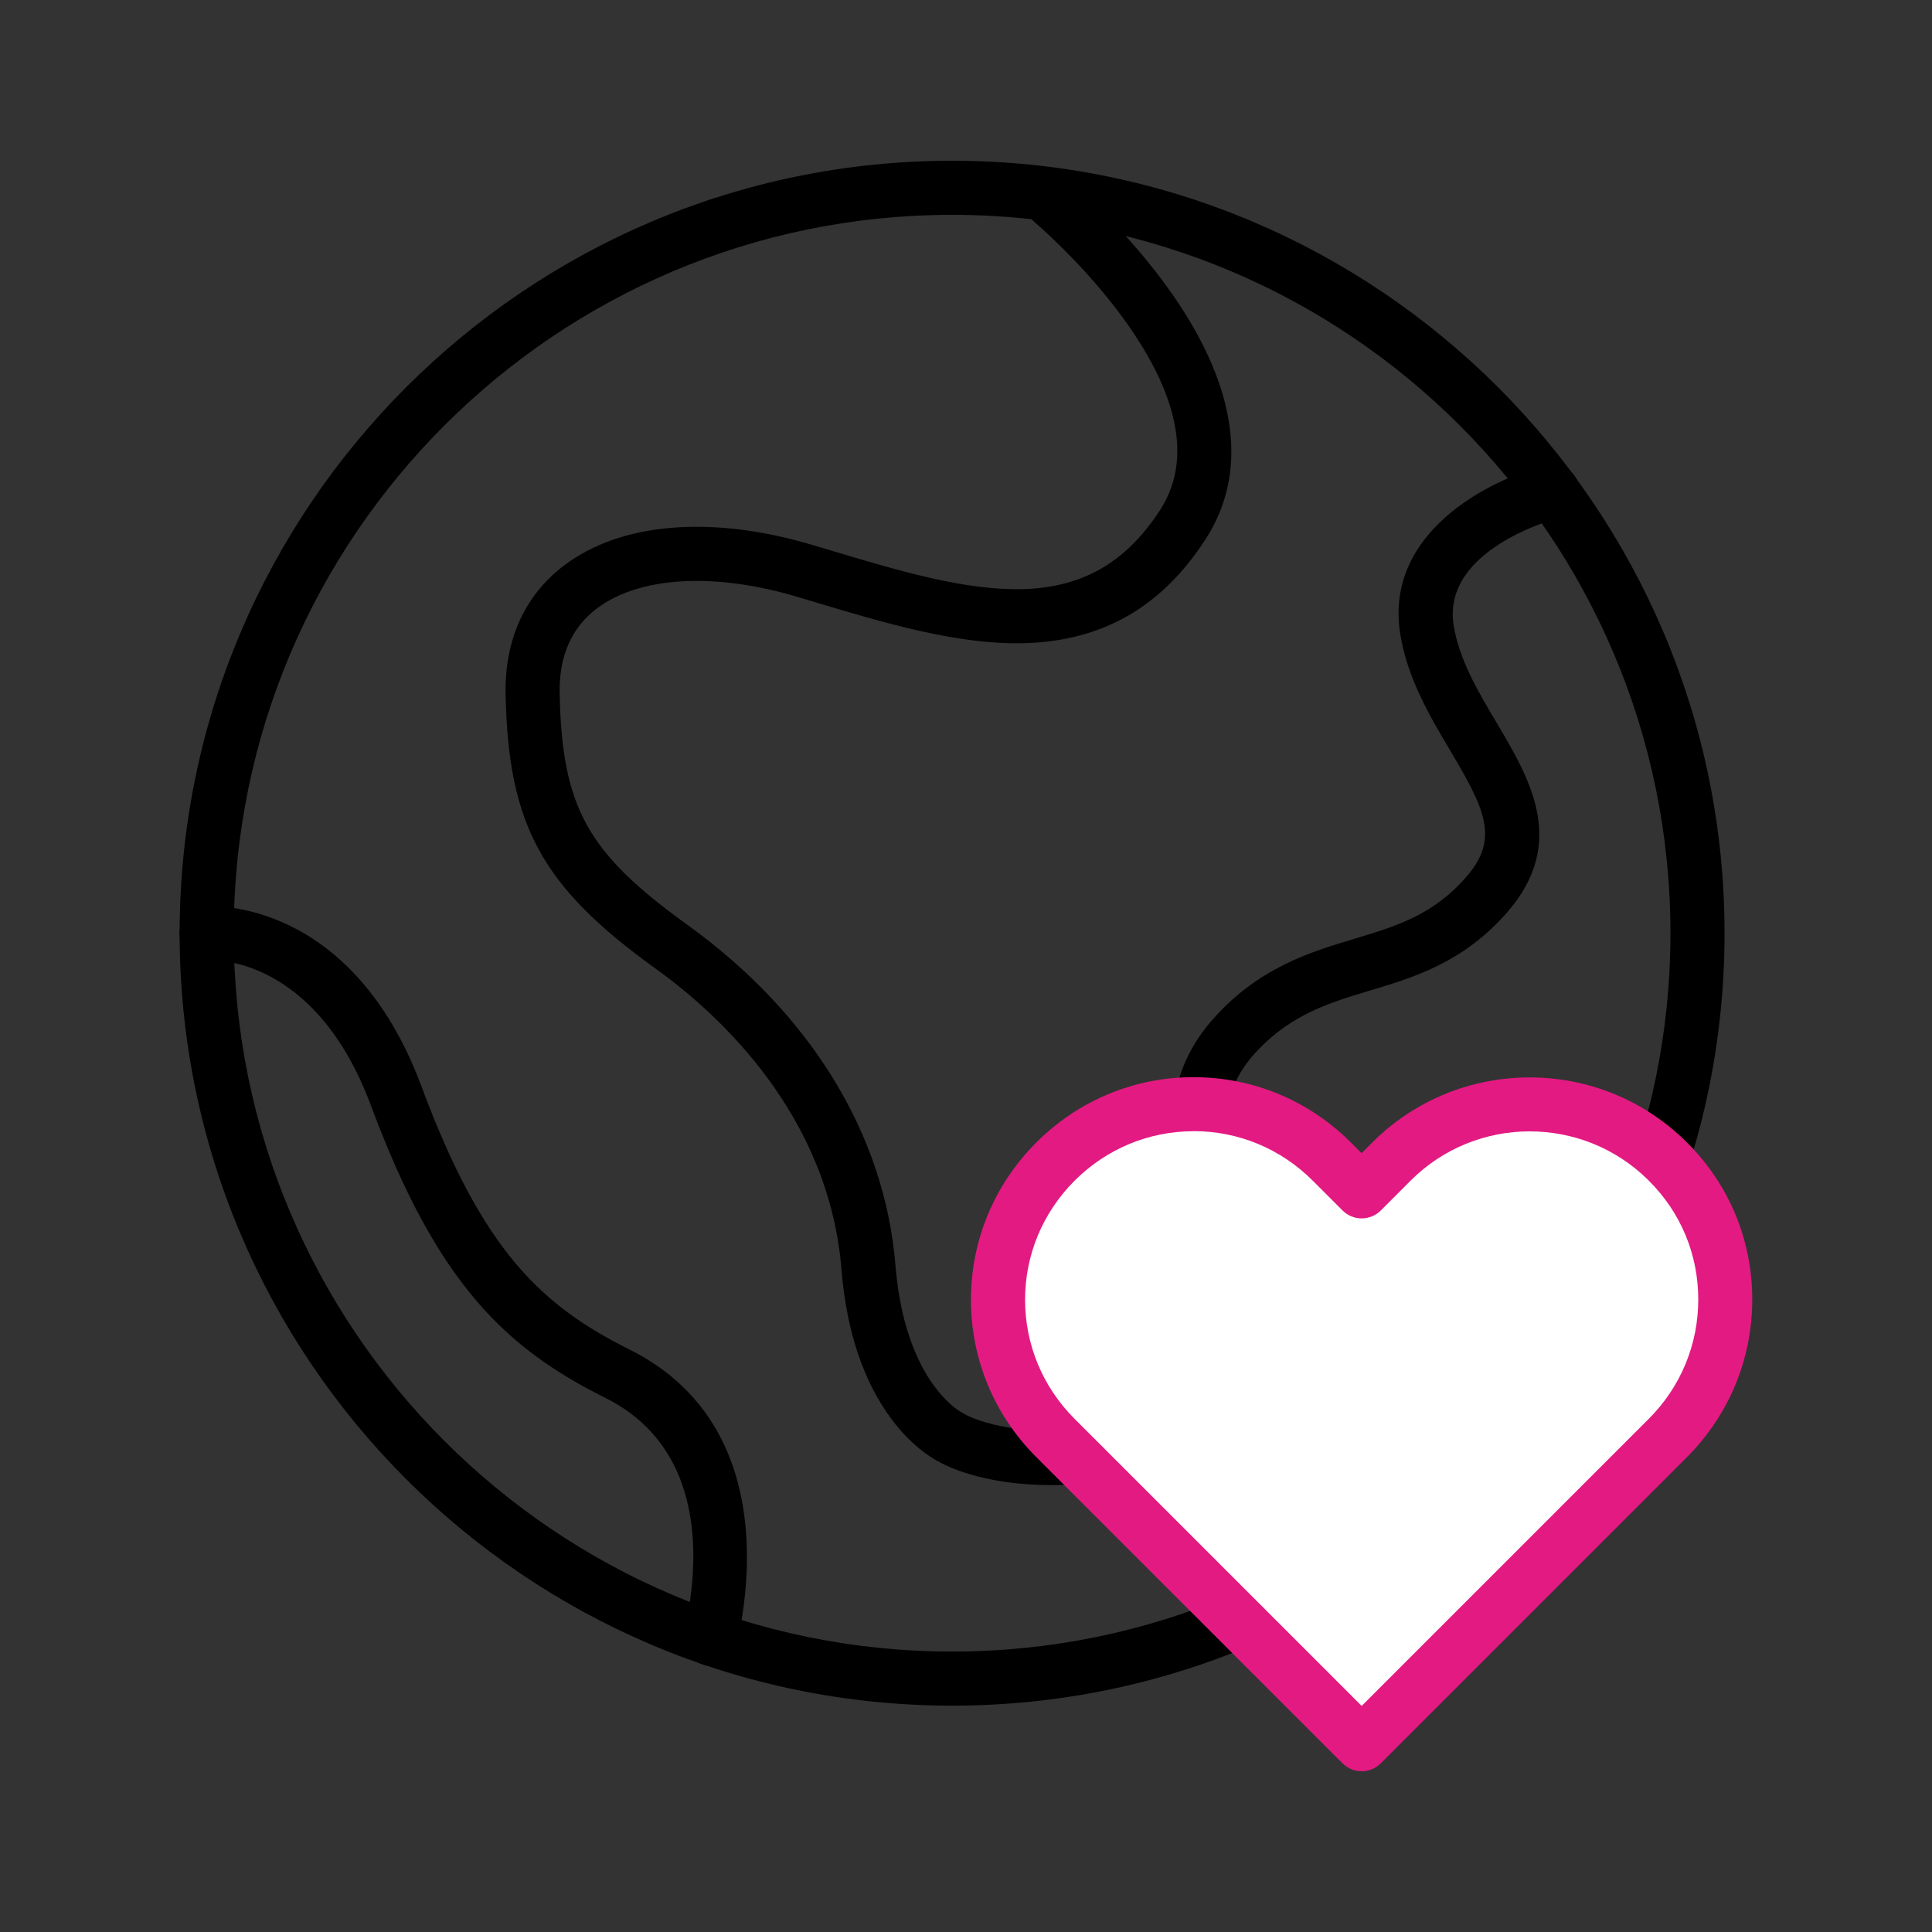 <?xml version="1.0" encoding="UTF-8"?><svg id="Layer_3" xmlns="http://www.w3.org/2000/svg" viewBox="0 0 500 500"><rect x="0" y="0" width="500" height="500" fill="#333333" stroke="none"/><defs><style>.cls-1{fill:#e31a82;}.cls-2{fill:#fff;}</style></defs><path d="M246.4,441.42c-110.23,0-199.91-89.68-199.91-199.91S136.17,41.6,246.4,41.6s199.91,89.68,199.91,199.91-89.68,199.91-199.91,199.91ZM246.4,55.6c-102.51,0-185.91,83.4-185.91,185.91s83.4,185.91,185.91,185.91,185.91-83.4,185.91-185.91S348.91,55.6,246.4,55.6Z"/><path d="M183.82,431.03c-.54,0-1.09-.06-1.64-.19-3.76-.9-6.08-4.68-5.17-8.44,3.25-13.55,7.78-46.58-20.35-60.63-25.31-12.64-43.35-29.06-60.63-75.58-14.43-38.84-40.94-37.76-42.06-37.69-3.87.3-7.19-2.59-7.49-6.44-.3-3.85,2.62-7.22,6.47-7.52,1.54-.12,37.94-2.35,56.19,46.78,15.76,42.41,31.05,56.59,53.76,67.93,38.16,19.05,30.85,63.31,27.71,76.42-.77,3.21-3.64,5.37-6.8,5.37Z"/><path d="M272.29,384.35c-18.06,0-27.69-5.07-29.84-6.35-1.57-.84-6.56-3.84-11.65-10.63-7.34-9.79-11.72-22.84-13.02-38.8-3.26-39.98-31.54-65.96-48.11-77.89-29.43-21.19-38.13-37.1-38.82-70.94-.29-14.1,4.92-25.63,15.06-33.34,14.73-11.22,38.22-13.16,64.44-5.34l4.25,1.27c17.95,5.38,34.92,10.46,49.84,10.14,15.59-.34,26.96-6.85,35.8-20.49,19.63-30.29-32.01-74.09-32.54-74.53-2.96-2.48-3.36-6.9-.88-9.86s6.89-3.36,9.86-.88c.61.51,15.16,12.75,26.95,29.77,16.65,24.03,19.54,45.85,8.35,63.11-11.43,17.63-26.88,26.42-47.24,26.87-17.1.38-35.96-5.27-54.17-10.73l-4.23-1.27c-21.56-6.43-40.99-5.28-51.96,3.07-6.52,4.97-9.73,12.34-9.54,21.92.6,29.44,7.08,41.19,33.01,59.86,32,23.04,51.13,54.33,53.89,88.11,2.4,29.48,16.02,37.51,17.21,38.16.37.16.38.17.74.42.01,0,9.54,5.6,29.5,4.07,3.84-.29,7.22,2.59,7.52,6.44.3,3.85-2.59,7.22-6.44,7.52-2.82.22-5.48.31-7.97.31Z"/><path d="M314.75,321.54c-2.98,0-5.74-1.91-6.68-4.9-7.88-25.06-5.72-40.9,7.46-54.65,11.45-11.95,23.95-15.71,34.97-19.03,10.96-3.3,20.43-6.14,29.08-16.14,8.56-9.89,4.63-17.59-4.34-32.7-5.18-8.72-11.04-18.61-12.87-30.13-4.13-26.06,22.89-39.9,37.76-43.58,3.74-.93,7.55,1.36,8.47,5.12.93,3.75-1.36,7.54-5.1,8.47-.46.12-30.44,7.95-27.3,27.8,1.4,8.87,6.32,17.16,11.08,25.17,8.64,14.55,18.43,31.05,2.88,49.01-11.31,13.07-24.24,16.96-35.64,20.38-10.28,3.09-19.99,6.01-28.89,15.3-7.91,8.26-11.38,17.96-4.21,40.77,1.16,3.69-.89,7.62-4.58,8.78-.7.22-1.41.32-2.1.32Z"/><path class="cls-2" d="M431.65,300.61c-19.81-19.81-51.72-19.81-71.53,0l-7.72,7.73-7.72-7.72c-19.81-19.81-51.72-19.81-71.53,0-19.81,19.81-19.81,51.72,0,71.53l79.25,79.25,79.25-79.25c19.81-19.82,19.81-51.92,0-71.53h0Z"/><path class="cls-1" d="M352.39,458.4c-1.86,0-3.64-.74-4.95-2.05l-79.25-79.25c-10.9-10.9-16.91-25.36-16.91-40.71s6.01-29.81,16.91-40.71c10.9-10.9,25.36-16.91,40.71-16.91s29.81,6.01,40.71,16.91l2.77,2.77,2.77-2.78c22.45-22.45,58.98-22.45,81.43,0,.04.04.08.08.11.12,10.79,10.76,16.76,25.09,16.79,40.38.04,15.45-5.97,29.99-16.91,40.94l-79.25,79.25c-1.31,1.31-3.09,2.05-4.95,2.05ZM308.91,292.76c-11.61,0-22.55,4.55-30.81,12.81-8.26,8.26-12.81,19.2-12.81,30.81s4.55,22.55,12.81,30.81l74.3,74.3,74.3-74.3c8.29-8.29,12.84-19.3,12.81-31.01-.03-11.6-4.57-22.47-12.79-30.61-.05-.05-.1-.1-.14-.15-17-16.87-44.56-16.83-61.51.12l-7.72,7.73c-1.31,1.31-3.09,2.05-4.95,2.05h0c-1.86,0-3.64-.74-4.95-2.05l-7.72-7.72c-8.26-8.26-19.2-12.81-30.81-12.81Z"/></svg>